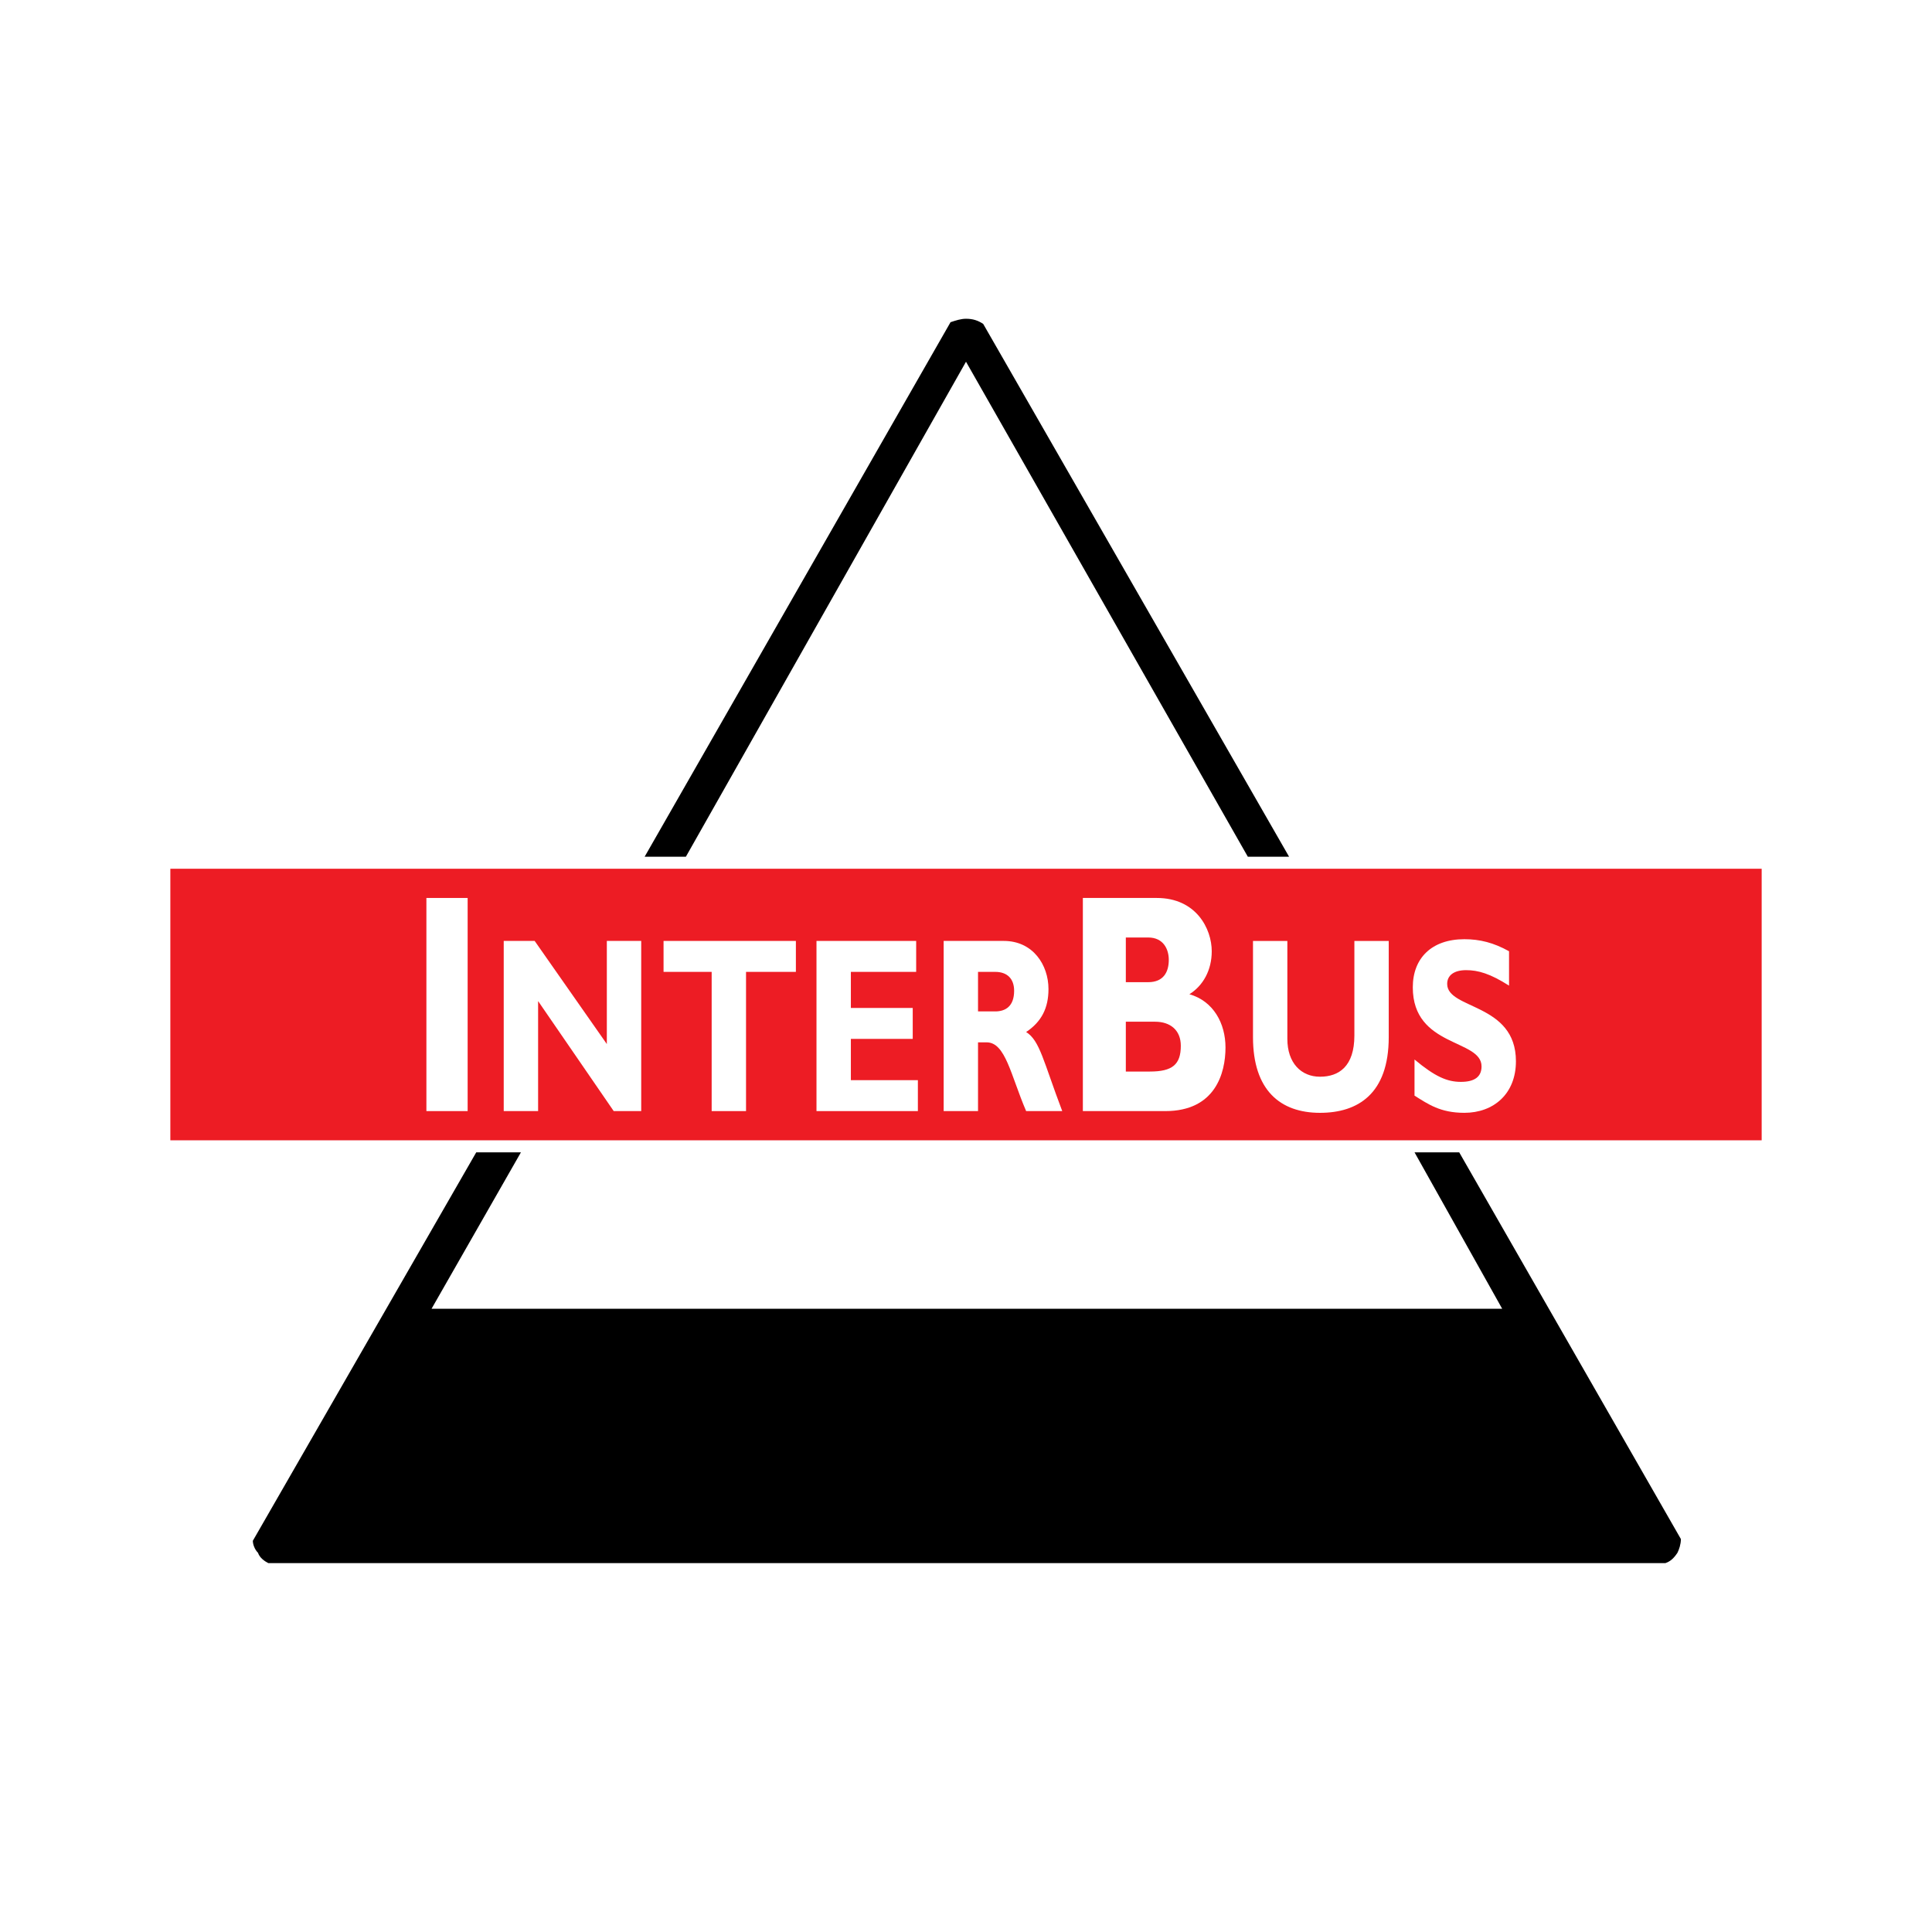 <?xml version="1.0" encoding="utf-8"?>
<!-- Generator: Adobe Illustrator 13.0.0, SVG Export Plug-In . SVG Version: 6.00 Build 14948)  -->
<!DOCTYPE svg PUBLIC "-//W3C//DTD SVG 1.0//EN" "http://www.w3.org/TR/2001/REC-SVG-20010904/DTD/svg10.dtd">
<svg version="1.0" id="Layer_1" xmlns="http://www.w3.org/2000/svg" xmlns:xlink="http://www.w3.org/1999/xlink" x="0px" y="0px"
	 width="192.756px" height="192.756px" viewBox="0 0 192.756 192.756" enable-background="new 0 0 192.756 192.756"
	 xml:space="preserve">
<g>
	<polygon fill-rule="evenodd" clip-rule="evenodd" fill="#FFFFFF" points="0,0 192.756,0 192.756,192.756 0,192.756 0,0 	"/>
	
		<path fill-rule="evenodd" clip-rule="evenodd" fill="#FFFFFF" stroke="#FFFFFF" stroke-width="0.078" stroke-miterlimit="2.613" d="
		M147.643,115.311l21.945,38.068c0.516,1.543-1.371,4.115-3.256,4.115H26.768c-2.571,0-3.943-2.229-3.257-3.943l21.775-38.24H15.452
		V85.132H62.43l31.547-54.187c1.029-1.543,3.944-1.543,4.972,0l31.549,54.187h46.807v30.179H147.643L147.643,115.311z"/>
	
		<polygon fill-rule="evenodd" clip-rule="evenodd" fill="#FFFFFF" stroke="#FFFFFF" stroke-width="0.078" stroke-miterlimit="2.613" points="
		38.598,130.744 94.663,32.832 98.264,32.832 154.5,130.744 38.598,130.744 	"/>
	<path fill-rule="evenodd" clip-rule="evenodd" d="M128.611,85.475L98.094,32.317c-0.516-0.343-1.03-0.514-1.716-0.514
		c-0.514,0-1.028,0.171-1.543,0.343L64.316,85.475h4.115l27.947-49.385l28.118,49.385H128.611L128.611,85.475z"/>
	<path fill-rule="evenodd" clip-rule="evenodd" d="M145.586,114.969l22.117,38.582c0,0.514-0.172,1.027-0.344,1.371
		c-0.342,0.516-0.686,0.857-1.199,1.029H26.768c-0.343-0.172-0.857-0.514-1.028-1.029c-0.343-0.344-0.514-0.857-0.514-1.199
		l22.289-38.754h4.458l-8.916,15.604h106.815l-8.744-15.604H145.586L145.586,114.969z"/>
	<polygon fill-rule="evenodd" clip-rule="evenodd" fill="#ED1C24" points="16.995,86.675 175.762,86.675 175.762,113.768 
		16.995,113.768 16.995,86.675 	"/>
	<polygon fill-rule="evenodd" clip-rule="evenodd" fill="#FFFFFF" points="42.542,110.854 46.657,110.854 46.657,89.59 
		42.542,89.59 42.542,110.854 	"/>
	<polygon fill-rule="evenodd" clip-rule="evenodd" fill="#FFFFFF" points="63.974,93.877 60.544,93.877 60.544,104.166 
		53.343,93.877 50.257,93.877 50.257,110.854 53.687,110.854 53.687,99.879 61.23,110.854 63.974,110.854 63.974,93.877 	"/>
	<polygon fill-rule="evenodd" clip-rule="evenodd" fill="#FFFFFF" points="79.405,93.877 66.203,93.877 66.203,96.964 
		71.003,96.964 71.003,110.854 74.432,110.854 74.432,96.964 79.405,96.964 79.405,93.877 	"/>
	<polygon fill-rule="evenodd" clip-rule="evenodd" fill="#FFFFFF" points="91.577,107.768 84.891,107.768 84.891,103.65 
		91.063,103.65 91.063,100.564 84.891,100.564 84.891,96.964 91.406,96.964 91.406,93.877 81.461,93.877 81.461,110.854 
		91.577,110.854 91.577,107.768 	"/>
	<path fill-rule="evenodd" clip-rule="evenodd" fill="#FFFFFF" d="M94.149,93.877v16.977h3.429v-6.859h0.857
		c1.887,0,2.4,3.258,3.943,6.859h3.602c-1.887-4.973-2.229-7.031-3.602-7.889c1.543-1.029,2.229-2.4,2.229-4.287
		c0-2.4-1.543-4.801-4.457-4.801H94.149L94.149,93.877z M97.578,96.964h1.715c1.199,0,1.887,0.686,1.887,1.886
		c0,1.543-0.857,2.059-1.887,2.059h-1.715V96.964L97.578,96.964z"/>
	<path fill-rule="evenodd" clip-rule="evenodd" fill="#FFFFFF" d="M108.037,89.59v21.264h8.229c4.973,0,6.002-3.773,6.002-6.346
		c0-2.4-1.201-4.629-3.602-5.314c1.373-0.857,2.23-2.401,2.23-4.288c0-2.229-1.543-5.316-5.486-5.316H108.037L108.037,89.59z
		 M112.324,93.534h2.229c1.543,0,2.057,1.2,2.057,2.229c0,1.201-0.514,2.229-2.057,2.229h-2.229V93.534L112.324,93.534z
		 M112.324,101.936h2.914c1.543,0,2.572,0.859,2.572,2.402c0,1.885-0.857,2.57-3.088,2.57h-2.398V101.936L112.324,101.936z"/>
	<path fill-rule="evenodd" clip-rule="evenodd" fill="#FFFFFF" d="M135.127,93.877v9.432c0,3.086-1.543,4.115-3.43,4.115
		s-3.258-1.373-3.258-3.773v-9.773h-3.428v9.602c0,5.316,2.742,7.547,6.686,7.547c3.771,0,6.857-1.887,6.857-7.547v-9.602H135.127
		L135.127,93.877z"/>
	<path fill-rule="evenodd" clip-rule="evenodd" fill="#FFFFFF" d="M150.557,94.906c-1.543-0.858-2.914-1.201-4.457-1.201
		c-3.258,0-5.145,1.887-5.145,4.801c0,6.002,6.859,5.145,6.859,7.889c0,1.029-0.686,1.543-2.059,1.543
		c-1.371,0-2.57-0.514-4.629-2.229v3.602c1.373,0.857,2.572,1.715,4.973,1.715c2.914,0,5.145-1.887,5.145-5.145
		c0-5.83-6.859-5.145-6.859-7.717c0-0.857,0.686-1.372,1.887-1.372c1.199,0,2.4,0.343,4.285,1.544V94.906L150.557,94.906z"/>
</g>
</svg>
